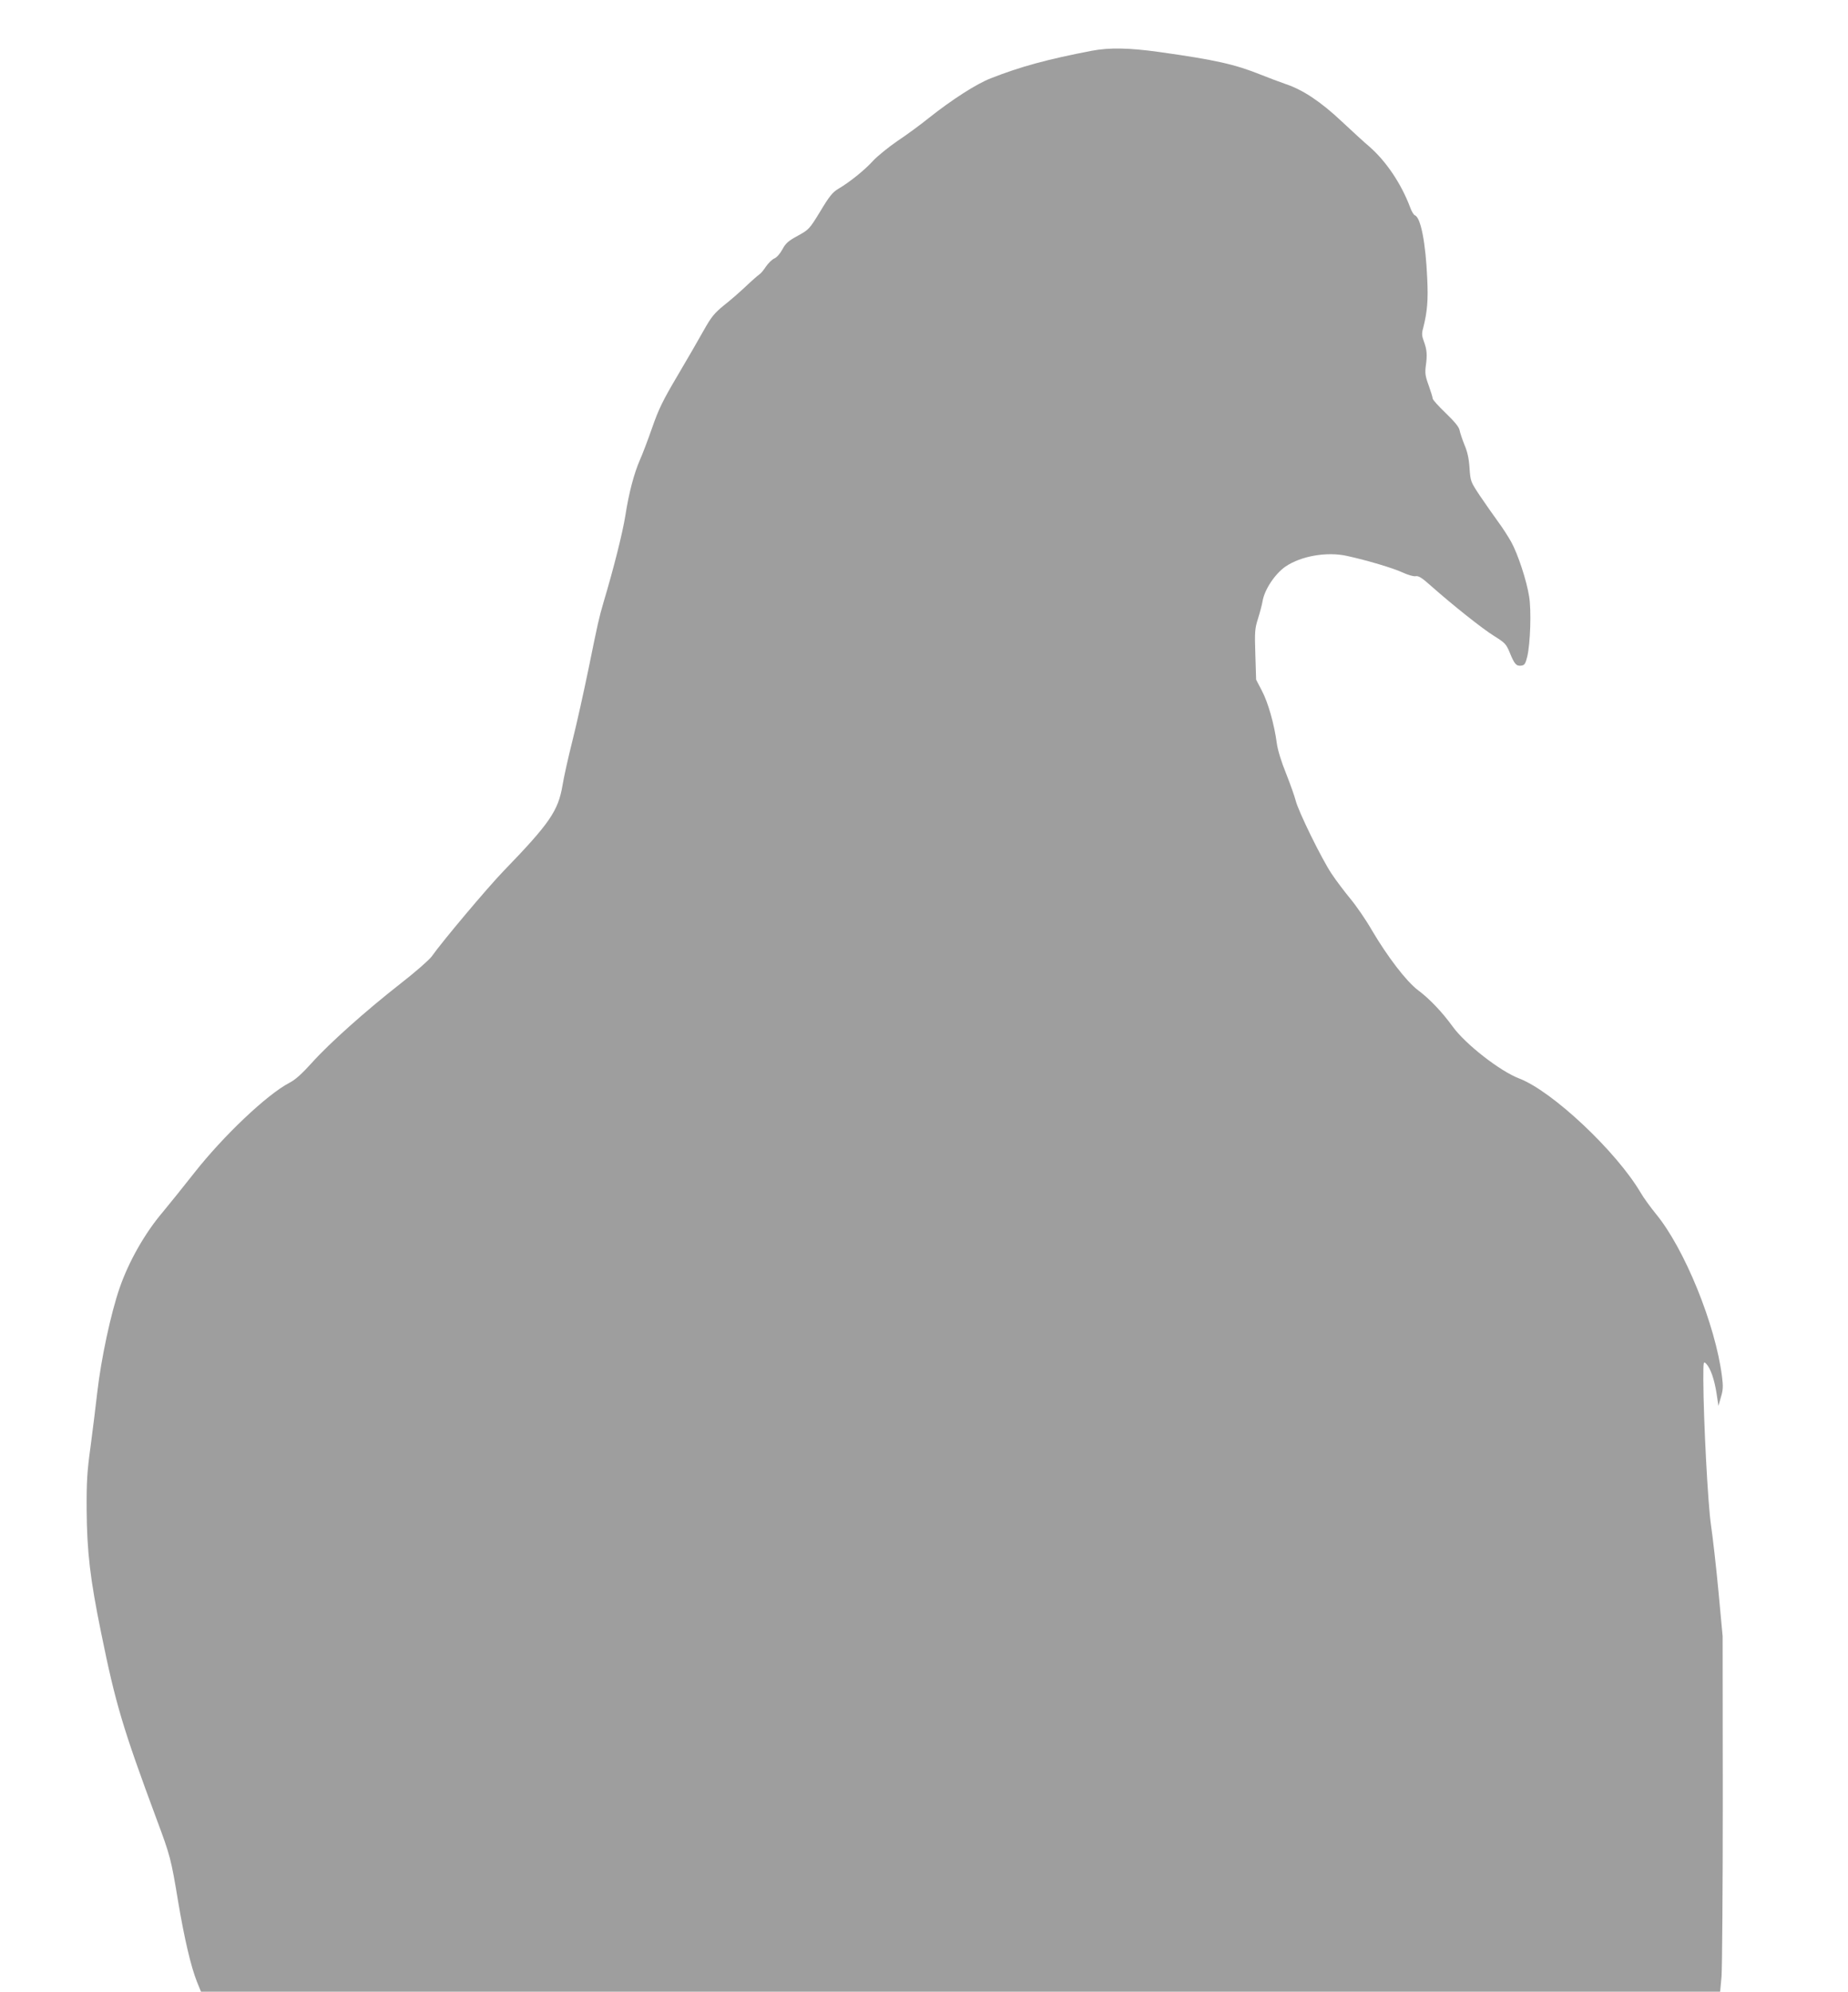 <?xml version="1.0" standalone="no"?>
<!DOCTYPE svg PUBLIC "-//W3C//DTD SVG 20010904//EN"
 "http://www.w3.org/TR/2001/REC-SVG-20010904/DTD/svg10.dtd">
<svg version="1.0" xmlns="http://www.w3.org/2000/svg"
 width="1188pt" height="1280pt" viewBox="0 0 1188 1280"
 preserveAspectRatio="xMidYMid meet">
<g transform="translate(0,1280) scale(0.1,-0.1)"
fill="#9e9e9e" stroke="none">
<path d="M7020 12474 c-287 -55 -462 -103 -650 -177 -93 -36 -250 -137 -400
-256 -52 -42 -143 -109 -202 -148 -58 -40 -128 -97 -155 -126 -52 -58 -151
-138 -223 -180 -37 -22 -58 -47 -116 -144 -71 -116 -73 -118 -145 -158 -61
-33 -78 -48 -99 -87 -15 -28 -36 -52 -52 -59 -14 -6 -39 -30 -54 -52 -15 -23
-34 -46 -43 -51 -9 -6 -47 -39 -86 -76 -38 -36 -102 -92 -142 -123 -61 -50
-80 -73 -129 -160 -31 -56 -107 -187 -169 -292 -94 -159 -121 -214 -163 -335
-28 -80 -63 -172 -78 -205 -38 -87 -71 -211 -94 -359 -18 -112 -74 -335 -140
-556 -30 -103 -36 -130 -95 -420 -31 -151 -78 -363 -105 -470 -27 -107 -56
-237 -64 -288 -28 -164 -83 -244 -381 -552 -102 -106 -391 -449 -460 -547 -17
-23 -106 -101 -200 -174 -225 -176 -459 -385 -570 -509 -64 -71 -106 -109
-145 -129 -145 -76 -424 -341 -609 -576 -73 -93 -166 -208 -205 -255 -115
-135 -219 -319 -277 -487 -57 -165 -119 -455 -144 -673 -9 -80 -28 -233 -42
-340 -23 -165 -27 -228 -26 -415 2 -267 22 -441 93 -788 93 -458 139 -612 358
-1202 86 -230 92 -253 137 -525 40 -238 82 -418 121 -516 l26 -64 4883 0 4883
0 9 98 c4 53 8 567 8 1142 l-1 1045 -27 290 c-15 160 -37 351 -48 425 -20 136
-48 676 -49 930 0 122 0 124 19 105 28 -30 52 -101 66 -190 l12 -80 16 56 c14
46 15 70 7 132 -42 335 -242 825 -426 1047 -34 42 -78 102 -97 135 -156 265
-567 652 -781 734 -123 47 -345 220 -427 333 -68 94 -149 179 -224 235 -73 55
-194 212 -296 385 -39 68 -102 159 -139 203 -36 44 -91 116 -120 160 -63 94
-214 401 -231 471 -7 27 -34 104 -61 172 -31 76 -54 151 -60 195 -16 121 -56
263 -96 338 l-37 71 -5 162 c-5 146 -3 167 17 230 12 38 25 87 29 110 12 76
80 178 148 225 100 68 267 97 396 68 128 -28 296 -78 356 -106 35 -16 72 -27
85 -24 19 3 41 -11 99 -63 139 -123 331 -276 406 -322 69 -43 77 -52 99 -105
30 -74 42 -89 74 -85 22 3 27 11 39 58 20 85 27 297 12 387 -16 102 -72 272
-115 350 -19 34 -58 95 -88 135 -29 40 -81 114 -114 163 -59 89 -60 91 -66
177 -4 62 -14 106 -33 150 -14 35 -28 77 -31 93 -4 21 -31 54 -89 110 -46 44
-84 86 -84 94 0 7 -12 46 -26 85 -22 60 -24 79 -18 126 10 69 7 104 -13 157
-13 35 -14 51 -4 85 26 103 33 177 26 318 -10 232 -42 392 -79 406 -8 3 -22
26 -31 52 -57 151 -153 294 -260 388 -38 32 -118 106 -179 163 -135 127 -249
203 -359 240 -45 16 -118 43 -162 61 -167 67 -291 95 -654 146 -194 27 -319
29 -431 8z"/>
</g>
</svg>
